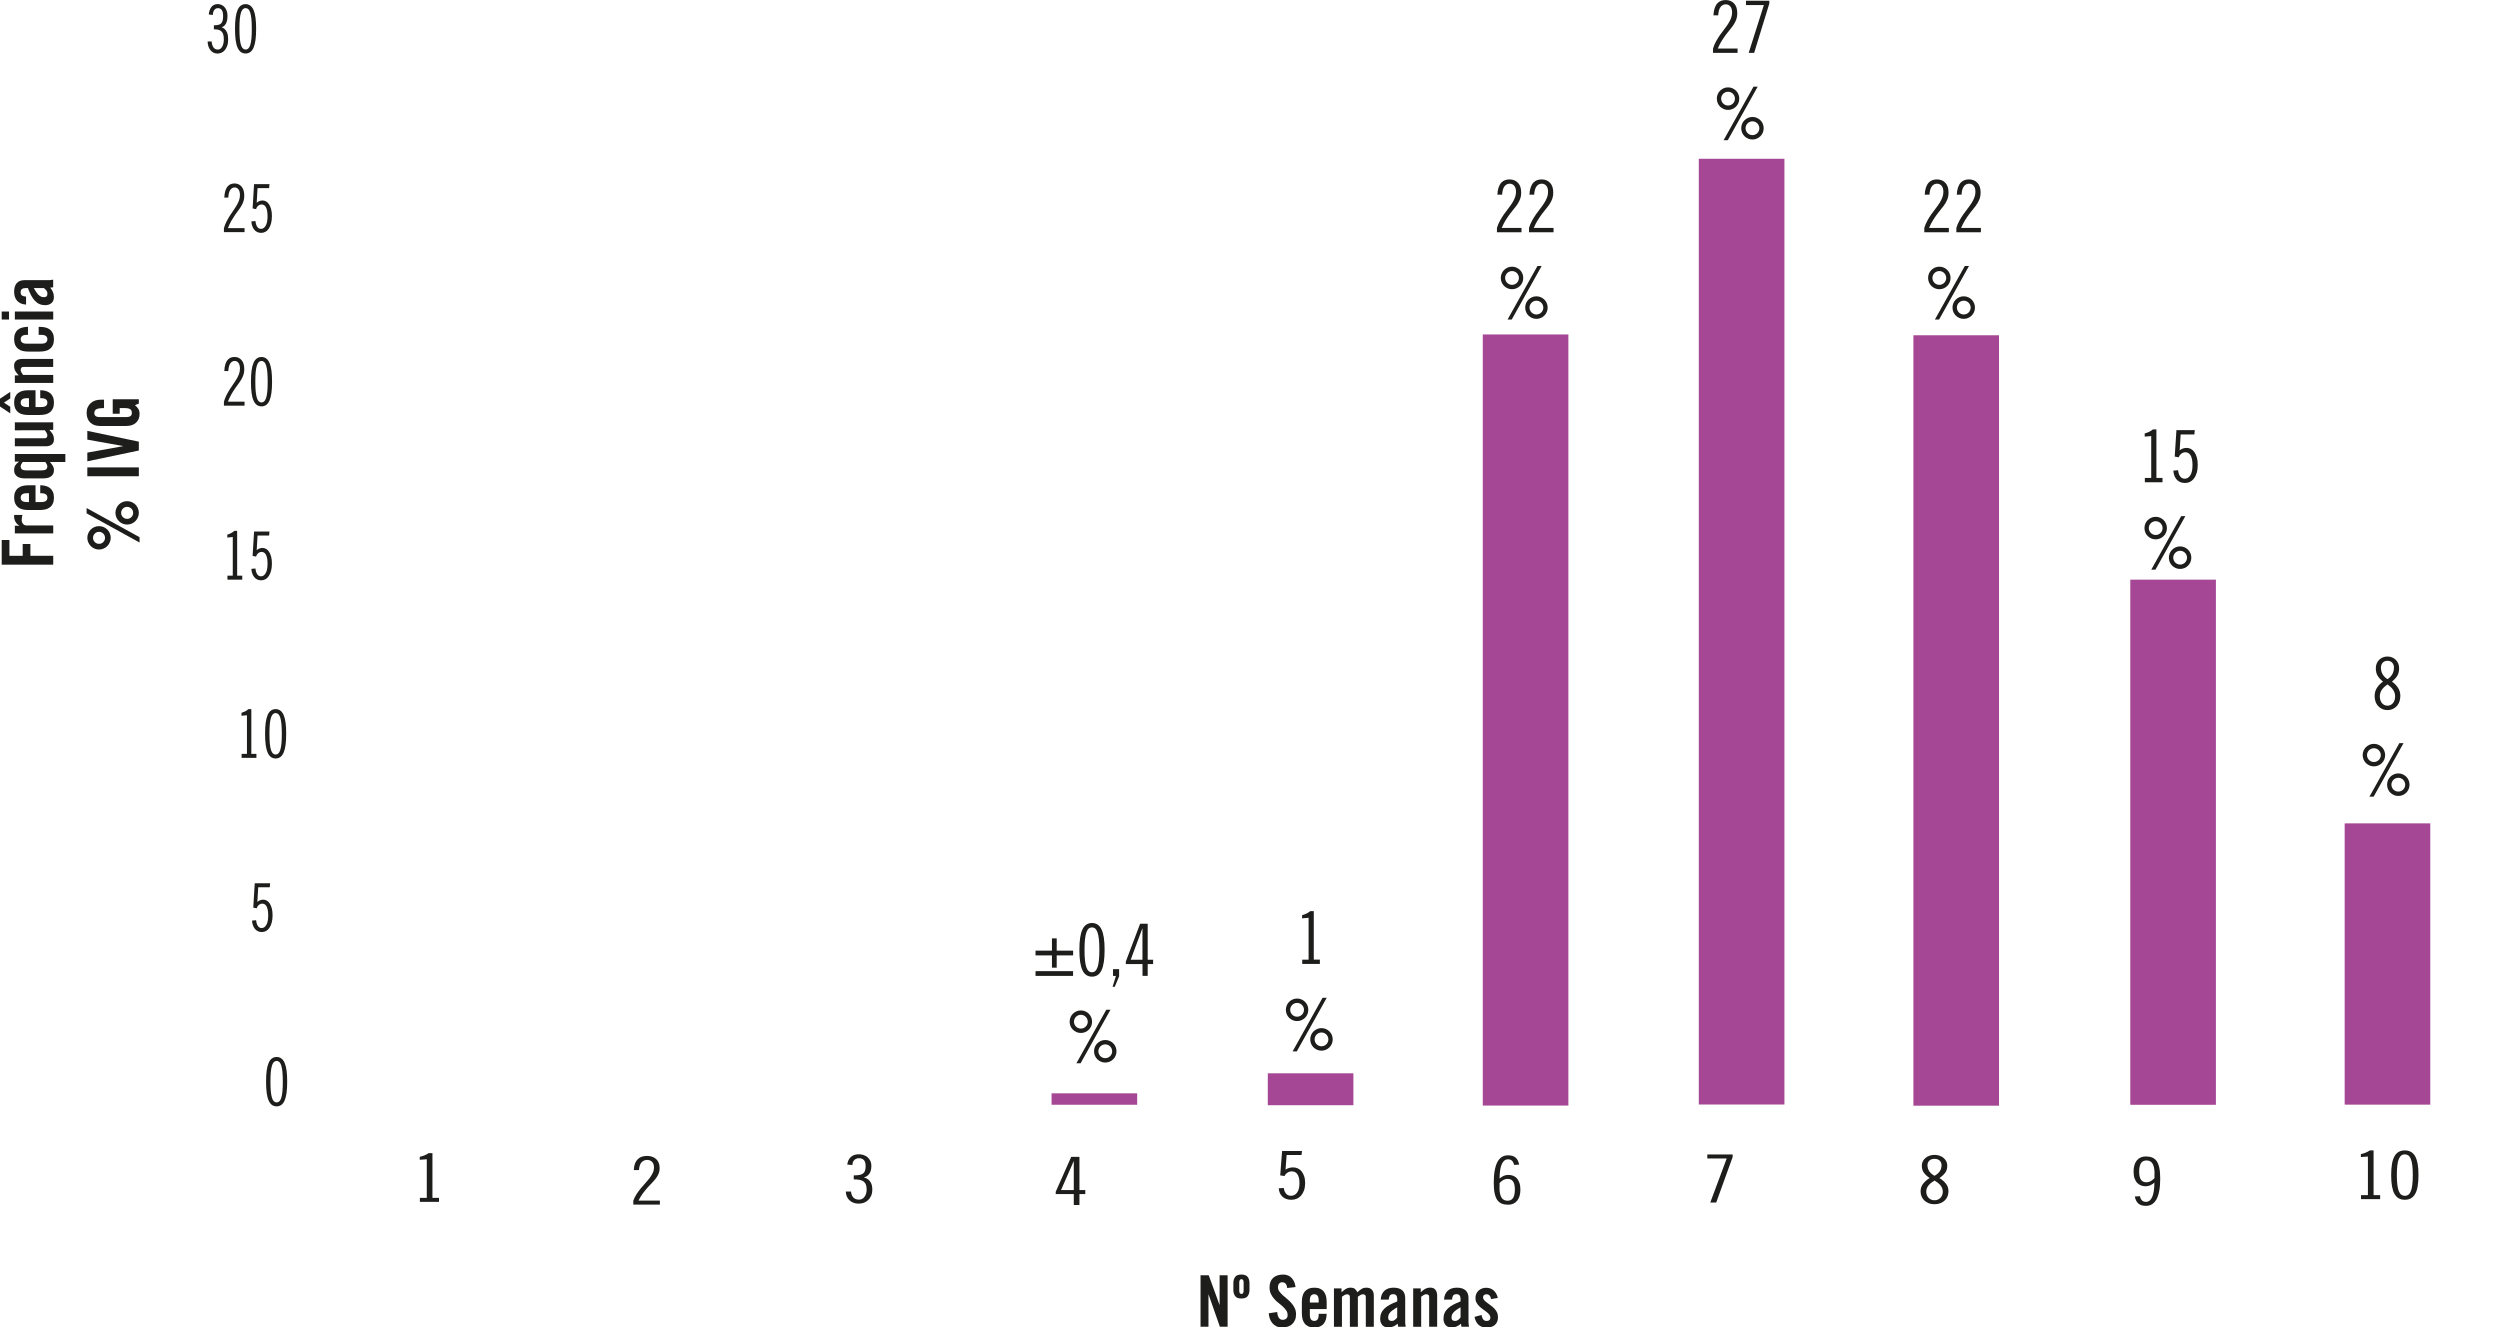 <?xml version="1.0" encoding="UTF-8"?>
<svg id="Camada_2" data-name="Camada 2" xmlns="http://www.w3.org/2000/svg" viewBox="0 0 525.62 279.1">
  <g id="Camada_1-2" data-name="Camada 1">
    <g>
      <rect x="357.17" y="33.38" width="18" height="198.84" style="fill: #a54794;"/>
      <rect x="402.29" y="70.49" width="18" height="161.98" style="fill: #a54794;"/>
      <rect x="447.89" y="121.87" width="18" height="110.41" style="fill: #a54794;"/>
      <rect x="492.96" y="173.11" width="18" height="59.14" style="fill: #a54794;"/>
      <rect x="266.55" y="225.66" width="18" height="6.71" style="fill: #a54794;"/>
      <rect x="221.09" y="229.87" width="18" height="2.4" style="fill: #a54794;"/>
      <rect x="72.28" y="11.11" width="452.53" height="0" style="fill: #d294c1;"/>
      <rect x="72.36" y="48.82" width="452.53" height="0" style="fill: #d294c1;"/>
      <rect x="72.36" y="85.3" width="452.53" height="0" style="fill: #d294c1;"/>
      <rect x="71.82" y="121.78" width="452.53" height="0" style="fill: #d294c1;"/>
      <rect x="71.82" y="159.34" width="452.53" height="0" style="fill: #d294c1;"/>
      <rect x="73.1" y="195.82" width="452.53" height="0" style="fill: #d294c1;"/>
      <rect x="72.36" y="232.3" width="452.53" height="0" style="fill: #d294c1;"/>
      <path d="M88.28,252.69v-.84h1.45v-8.12l-1.48.11v-.62c.34-.08.67-.17.99-.3s.62-.29.89-.48h.79v9.41h1.38v.84h-4.02Z" style="fill: #1d1d1b;"/>
      <path d="M133.15,253.28v-.84c.18-.5.41-.96.69-1.39.29-.43.59-.84.91-1.23s.64-.76.97-1.12.62-.71.89-1.06c.26-.35.48-.7.64-1.06.17-.35.25-.72.25-1.11,0-.53-.14-.93-.41-1.2-.27-.27-.62-.4-1.02-.4-.47,0-.86.17-1.18.5-.31.33-.5.88-.55,1.63h-1.09c.03-.57.13-1.04.29-1.43s.37-.69.62-.92c.25-.23.54-.39.86-.48.32-.09.66-.14,1.02-.14.78,0,1.42.22,1.91.66.49.44.74,1.08.74,1.92,0,.42-.07.8-.21,1.13-.14.34-.32.66-.55.97-.23.31-.5.62-.8.93-.3.31-.62.65-.95,1.01-.33.37-.66.78-1,1.23-.33.45-.65.97-.95,1.55h4.51v.84h-5.6Z" style="fill: #1d1d1b;"/>
      <path d="M178.14,244.84c.03-.3.11-.58.22-.84.12-.26.27-.49.47-.69.2-.2.44-.35.72-.46s.62-.17,1-.17c.33,0,.65.05.97.15.32.1.6.25.85.45.25.21.45.46.6.77s.23.67.23,1.09c0,.72-.15,1.28-.45,1.67-.3.4-.67.63-1.09.71v.03c.33.09.61.23.83.4.22.17.41.37.54.59.14.22.23.47.29.73.05.26.08.53.08.8,0,.52-.08.97-.25,1.34-.17.37-.38.68-.65.93-.27.25-.58.43-.92.55-.35.12-.71.17-1.08.17-.4,0-.75-.06-1.08-.19-.32-.13-.6-.3-.84-.53-.24-.23-.42-.5-.55-.81-.13-.31-.2-.65-.2-1.02h1.09c.06.55.22.97.5,1.27.28.29.68.44,1.21.44.2,0,.39-.04.58-.13.19-.09.35-.22.5-.4.15-.18.27-.4.36-.67.09-.27.14-.57.14-.92,0-.42-.05-.77-.16-1.04-.1-.27-.27-.49-.49-.66s-.5-.28-.84-.34c-.34-.06-.75-.1-1.22-.1v-.84c.44,0,.82-.03,1.14-.08s.58-.15.78-.29c.2-.14.35-.34.44-.59.09-.25.14-.57.14-.97,0-.61-.13-1.04-.38-1.3-.25-.26-.59-.38-1-.38-.25,0-.47.04-.64.13s-.32.19-.44.33c-.12.14-.2.29-.25.46-.05.17-.08.34-.09.52l-1.09-.11Z" style="fill: #1d1d1b;"/>
      <path d="M226.95,243.24v6.97h1.23v.84h-1.23v2.3h-1.19v-2.3h-3.8v-.48l3.26-7.34h1.73ZM223.08,250.21h2.68v-6.05h-.03l-2.65,6.05Z" style="fill: #1d1d1b;"/>
      <path d="M269.91,249.76c.02.19.07.38.13.57.07.19.16.37.27.53s.26.3.45.4c.18.1.4.15.67.15.52,0,.94-.22,1.28-.67.33-.44.5-1.1.5-1.98,0-.48-.04-.87-.13-1.19s-.21-.57-.35-.76c-.15-.19-.32-.33-.52-.41-.2-.08-.41-.12-.63-.12-.34,0-.65.1-.93.29-.28.19-.47.42-.57.69l-.92-.14.4-5.12h4.18l-.1.84h-3.13l-.23,3.08c.21-.15.45-.27.72-.35.27-.08.56-.13.86-.13.34,0,.66.07.97.2.31.14.58.34.81.62s.41.62.55,1.03c.14.41.21.89.21,1.44,0,.58-.08,1.09-.23,1.53-.15.44-.36.8-.62,1.1s-.57.52-.92.67c-.35.15-.72.22-1.12.22-.43,0-.8-.06-1.13-.19-.32-.13-.6-.3-.81-.52-.22-.22-.39-.48-.51-.77s-.19-.6-.21-.93l1.09-.08Z" style="fill: #1d1d1b;"/>
      <path d="M318.32,244.92c-.04-.25-.11-.45-.21-.61-.09-.15-.2-.27-.32-.36s-.25-.14-.39-.17c-.14-.03-.26-.04-.37-.04-.53,0-.95.32-1.26.97-.31.64-.47,1.67-.49,3.08.24-.21.52-.4.83-.55s.64-.22,1-.22c.33,0,.65.05.96.16.31.11.58.28.81.53.24.25.42.57.57.97.14.4.21.88.21,1.45,0,.99-.23,1.76-.68,2.32-.46.56-1.08.84-1.87.84-.52,0-.96-.07-1.34-.22s-.69-.39-.95-.74c-.25-.35-.44-.82-.57-1.42-.13-.6-.19-1.35-.19-2.27,0-1.02.07-1.89.21-2.61.14-.72.33-1.32.59-1.78.26-.46.57-.8.94-1.02.37-.22.79-.33,1.26-.33.38,0,.71.05.98.14.27.09.49.23.67.4.18.17.33.38.44.62.11.24.19.51.25.8l-1.09.06ZM315.26,249.68c0,.51.04.94.12,1.29.08.35.19.63.33.85.14.22.32.38.53.48.21.1.44.15.71.15.23,0,.44-.04.63-.12.19-.08.35-.21.49-.39s.24-.42.31-.72.12-.67.12-1.11-.04-.82-.12-1.11c-.08-.29-.19-.52-.33-.69-.14-.17-.3-.29-.48-.35-.18-.06-.37-.1-.55-.1-.38,0-.72.09-1.01.27-.29.18-.54.38-.73.6v.95Z" style="fill: #1d1d1b;"/>
      <path d="M358.96,242.72h5.33v.53l-3.46,9.58h-1.25l3.46-9.27h-4.08v-.84Z" style="fill: #1d1d1b;"/>
      <path d="M409.66,250.5c0,.36-.07.71-.2,1.04-.13.33-.32.61-.58.85-.25.24-.56.44-.92.58-.36.14-.77.22-1.23.22s-.87-.07-1.23-.22-.67-.34-.92-.58c-.25-.24-.44-.53-.58-.85-.13-.33-.2-.67-.2-1.04,0-.62.17-1.17.53-1.62s.81-.86,1.38-1.2c-.53-.35-.93-.73-1.22-1.12-.29-.39-.43-.89-.43-1.48,0-.34.07-.64.21-.92.14-.27.33-.51.57-.71.24-.2.52-.36.85-.47.32-.11.67-.17,1.04-.17s.72.06,1.05.17c.32.11.61.27.85.47.24.2.43.44.57.71.14.28.21.58.21.92,0,.6-.14,1.09-.43,1.48-.29.39-.69.77-1.22,1.12.57.35,1.03.75,1.38,1.2s.53,1,.53,1.62ZM408.47,250.54c0-.27-.05-.52-.14-.74-.09-.22-.22-.43-.38-.62-.16-.19-.34-.36-.55-.52-.21-.16-.43-.31-.67-.46-.24.15-.47.3-.67.46-.21.16-.39.33-.55.52-.16.19-.29.39-.38.62-.09.22-.14.47-.14.74,0,.21.03.42.1.63.07.21.17.41.31.58s.32.31.54.43.48.17.79.17.57-.06.79-.17.4-.25.54-.43.25-.37.31-.58c.07-.21.1-.42.1-.63ZM408.21,244.96c0-.16-.03-.32-.09-.48-.06-.16-.15-.3-.27-.43-.12-.13-.27-.23-.46-.3-.19-.07-.41-.11-.66-.11s-.47.04-.66.11c-.19.08-.34.17-.46.3-.12.13-.21.27-.27.43-.06.16-.09.32-.09.48,0,.51.13.96.4,1.33s.63.68,1.08.91c.45-.23.81-.54,1.08-.91s.4-.82.4-1.33Z" style="fill: #1d1d1b;"/>
      <path d="M449.93,251.51c.04.25.11.46.21.61.09.15.2.27.32.36s.25.14.38.17c.13.03.26.04.38.04.53,0,.94-.32,1.25-.97.31-.64.47-1.67.49-3.08-.24.21-.52.4-.83.55s-.64.22-1,.22c-.33,0-.65-.05-.95-.16-.31-.11-.58-.29-.82-.53s-.42-.57-.57-.96c-.14-.39-.21-.88-.21-1.46,0-.99.23-1.76.68-2.32.46-.56,1.08-.84,1.87-.84.52,0,.96.07,1.34.22.38.15.69.39.95.74.25.35.44.83.57,1.43.13.6.19,1.36.19,2.26,0,1.02-.07,1.89-.21,2.61-.14.72-.33,1.32-.59,1.78s-.57.8-.94,1.02c-.37.22-.79.33-1.26.33-.38,0-.71-.05-.98-.14-.27-.09-.49-.23-.67-.4-.18-.17-.33-.38-.44-.62-.11-.24-.19-.51-.25-.81l1.09-.06ZM452.99,246.75c0-.51-.04-.95-.12-1.29-.08-.35-.19-.63-.33-.85-.14-.22-.32-.38-.53-.48-.21-.1-.45-.15-.71-.15-.23,0-.44.04-.63.12-.19.08-.35.21-.49.39-.13.18-.24.42-.31.72s-.12.67-.12,1.11.04.82.12,1.11c.08.29.19.53.33.69.14.17.3.28.48.35.18.07.36.1.55.1.38,0,.72-.09,1.01-.27.29-.18.54-.38.73-.6v-.95Z" style="fill: #1d1d1b;"/>
      <g>
        <path d="M496.4,252.12v-.84h1.45v-8.12l-1.48.11v-.62c.34-.08.67-.17.99-.3s.62-.29.89-.48h.79v9.41h1.38v.84h-4.02Z" style="fill: #1d1d1b;"/>
        <path d="M508.48,247.06c0,.91-.06,1.7-.17,2.35s-.29,1.19-.53,1.61c-.24.42-.54.73-.9.93-.36.2-.79.3-1.27.3s-.91-.1-1.27-.3c-.36-.2-.66-.51-.9-.93-.24-.42-.41-.96-.53-1.61s-.17-1.44-.17-2.35.06-1.7.17-2.35.29-1.19.53-1.61c.24-.42.53-.73.9-.93.36-.2.78-.3,1.27-.3s.91.1,1.27.3c.36.2.66.51.9.93.24.42.41.96.53,1.61s.17,1.44.17,2.35ZM507.29,247.06c0-.83-.04-1.52-.11-2.08s-.18-1-.32-1.34-.32-.58-.53-.72c-.21-.14-.45-.22-.72-.22s-.52.07-.72.22c-.21.15-.38.39-.53.72s-.25.78-.32,1.34-.11,1.25-.11,2.08.04,1.52.11,2.08c.07.55.18,1,.32,1.34s.32.58.53.72c.21.14.45.22.72.22s.52-.07.72-.22c.21-.14.38-.38.53-.72s.25-.78.32-1.34c.07-.56.11-1.25.11-2.08Z" style="fill: #1d1d1b;"/>
      </g>
      <path d="M60.38,227.42c0,.92-.04,1.7-.13,2.35-.09.65-.23,1.19-.41,1.61-.18.42-.42.73-.7.93-.28.2-.61.3-.98.3s-.7-.1-.98-.3c-.28-.2-.51-.51-.7-.93s-.32-.96-.41-1.61c-.09-.65-.13-1.44-.13-2.35s.04-1.7.13-2.35.23-1.19.41-1.61.42-.73.7-.93c.28-.2.61-.3.98-.3s.7.1.98.3c.28.2.51.51.7.93.18.42.32.96.41,1.61s.13,1.44.13,2.35ZM59.46,227.42c0-.83-.03-1.52-.08-2.08-.06-.55-.14-1-.25-1.34-.11-.34-.25-.58-.41-.72-.16-.14-.35-.22-.56-.22s-.4.07-.56.22-.3.38-.41.72c-.11.34-.19.78-.25,1.34-.06.56-.08,1.25-.08,2.08s.03,1.52.08,2.08c.06.56.14,1,.25,1.34.11.34.25.58.41.72.16.15.35.22.56.22s.4-.07.56-.22c.16-.14.3-.38.41-.72.11-.34.19-.78.25-1.34s.08-1.25.08-2.08Z" style="fill: #1d1d1b;"/>
      <g>
        <path d="M50.8,159.34v-.84h1.12v-8.12l-1.15.11v-.62c.26-.08.52-.18.77-.3.25-.13.48-.29.69-.48h.61v9.41h1.07v.84h-3.12Z" style="fill: #1d1d1b;"/>
        <path d="M60.17,154.28c0,.92-.04,1.7-.13,2.35s-.23,1.19-.41,1.61c-.18.42-.42.73-.7.93-.28.2-.61.3-.98.3s-.7-.1-.98-.3c-.28-.2-.51-.51-.7-.93-.18-.42-.32-.96-.41-1.61s-.13-1.44-.13-2.35.04-1.7.13-2.35.23-1.19.41-1.61.42-.73.7-.93c.28-.2.61-.3.98-.3s.7.1.98.3c.28.2.51.51.7.93.18.42.32.96.41,1.61s.13,1.44.13,2.35ZM59.25,154.28c0-.83-.03-1.52-.08-2.08-.06-.56-.14-1-.25-1.34-.11-.34-.25-.58-.41-.72-.16-.14-.35-.22-.56-.22s-.4.07-.56.22-.3.38-.41.72c-.11.34-.19.78-.25,1.34-.06.55-.08,1.25-.08,2.08s.03,1.52.08,2.08c.06.56.14,1,.25,1.34.11.34.25.58.41.72s.35.22.56.22.4-.07.56-.22c.16-.14.3-.38.41-.72.11-.34.19-.78.25-1.34.06-.55.08-1.25.08-2.08Z" style="fill: #1d1d1b;"/>
      </g>
      <g>
        <path d="M47.82,121.87v-.84h1.12v-8.12l-1.15.11v-.62c.26-.07.52-.17.77-.3.25-.13.48-.29.69-.48h.61v9.41h1.07v.84h-3.12Z" style="fill: #1d1d1b;"/>
        <path d="M53.7,119.52c.02.19.05.38.1.57.05.19.12.37.21.53.09.16.2.3.34.4.14.1.31.15.52.15.4,0,.73-.22.99-.67.26-.44.39-1.1.39-1.98,0-.48-.03-.87-.1-1.19-.07-.32-.16-.57-.27-.76-.11-.19-.25-.33-.4-.41-.15-.08-.31-.12-.49-.12-.26,0-.5.1-.72.29-.22.19-.36.42-.44.69l-.72-.14.31-5.12h3.24l-.08.84h-2.43l-.18,3.08c.16-.15.35-.27.56-.35.21-.08.43-.13.67-.13.26,0,.51.07.75.2.24.14.45.34.63.62s.32.62.43,1.03c.11.41.16.89.16,1.44,0,.58-.06,1.09-.18,1.53s-.28.8-.48,1.1c-.2.29-.44.52-.72.67s-.56.22-.87.22c-.33,0-.62-.06-.87-.19s-.46-.3-.63-.52c-.17-.22-.3-.48-.4-.77s-.15-.6-.17-.93l.84-.08Z" style="fill: #1d1d1b;"/>
      </g>
      <g>
        <path d="M47.08,85.3v-.84c.14-.49.31-.96.54-1.39.22-.43.46-.84.7-1.23.25-.39.5-.76.75-1.12s.49-.71.69-1.06c.2-.35.37-.7.5-1.06.13-.35.19-.72.19-1.11,0-.53-.11-.93-.32-1.2-.21-.27-.48-.4-.79-.4-.37,0-.67.17-.91.5-.24.33-.39.88-.43,1.63h-.84c.03-.57.1-1.05.22-1.43.12-.38.28-.69.48-.92.2-.23.42-.39.66-.48.25-.09.51-.14.79-.14.6,0,1.1.22,1.48.66.38.44.57,1.08.57,1.92,0,.42-.05.8-.16,1.13s-.25.66-.43.97-.39.62-.62.93c-.23.31-.48.65-.73,1.01-.26.37-.51.78-.77,1.23-.26.45-.5.97-.73,1.55h3.5v.84h-4.34Z" style="fill: #1d1d1b;"/>
        <path d="M57.2,80.25c0,.92-.04,1.7-.13,2.35-.09.65-.23,1.19-.41,1.61-.18.42-.42.73-.7.93-.28.2-.61.3-.98.3s-.7-.1-.98-.3c-.28-.2-.51-.51-.7-.93s-.32-.96-.41-1.61c-.09-.65-.13-1.44-.13-2.35s.04-1.7.13-2.35.23-1.19.41-1.61.42-.73.7-.93c.28-.2.61-.3.98-.3s.7.1.98.3c.28.2.51.51.7.93.18.42.32.96.41,1.61s.13,1.44.13,2.35ZM56.28,80.25c0-.83-.03-1.52-.08-2.08-.06-.55-.14-1-.25-1.34-.11-.34-.25-.58-.41-.72-.16-.14-.35-.22-.56-.22s-.4.07-.56.22-.3.38-.41.72c-.11.34-.19.78-.25,1.34-.06.56-.08,1.25-.08,2.08s.03,1.52.08,2.08c.06.56.14,1,.25,1.34.11.34.25.58.41.72.16.15.35.22.56.22s.4-.07.56-.22c.16-.14.3-.38.41-.72.11-.34.19-.78.25-1.34s.08-1.25.08-2.08Z" style="fill: #1d1d1b;"/>
      </g>
      <g>
        <path d="M47.08,48.82v-.84c.14-.5.31-.96.54-1.39.22-.43.46-.84.7-1.23.25-.39.5-.76.75-1.12s.49-.71.69-1.06c.2-.35.37-.7.5-1.06.13-.35.19-.72.19-1.11,0-.53-.11-.93-.32-1.2-.21-.27-.48-.4-.79-.4-.37,0-.67.17-.91.5s-.39.88-.43,1.63h-.84c.03-.57.1-1.04.22-1.43.12-.38.28-.69.48-.92s.42-.39.66-.48c.25-.09.51-.14.79-.14.6,0,1.1.22,1.48.66.38.44.57,1.08.57,1.92,0,.42-.05.8-.16,1.13s-.25.66-.43.97c-.18.31-.39.62-.62.93-.23.31-.48.65-.73,1.01s-.51.78-.77,1.22c-.26.45-.5.97-.73,1.55h3.5v.84h-4.34Z" style="fill: #1d1d1b;"/>
        <path d="M53.7,46.47c.02.19.05.38.1.57.05.19.12.37.21.53s.2.3.34.4c.14.1.31.15.52.15.4,0,.73-.22.99-.67s.39-1.1.39-1.98c0-.48-.03-.87-.1-1.19-.07-.32-.16-.57-.27-.76-.11-.19-.25-.33-.4-.41s-.31-.12-.49-.12c-.26,0-.5.1-.72.29-.22.19-.36.42-.44.69l-.72-.14.31-5.12h3.24l-.08.84h-2.43l-.18,3.08c.16-.15.35-.27.56-.35.21-.08.43-.13.67-.13.26,0,.51.07.75.2.24.13.45.34.63.62.18.28.32.62.43,1.03.11.41.16.89.16,1.44,0,.58-.06,1.09-.18,1.53-.12.44-.28.81-.48,1.1-.2.29-.44.52-.72.67s-.56.22-.87.22c-.33,0-.62-.06-.87-.19s-.46-.3-.63-.52c-.17-.22-.3-.48-.4-.77s-.15-.6-.17-.93l.84-.08Z" style="fill: #1d1d1b;"/>
      </g>
      <g>
        <path d="M43.9,3.02c.03-.3.08-.58.17-.84s.21-.49.36-.69c.15-.2.34-.35.56-.46.22-.11.48-.17.78-.17.26,0,.51.05.75.15.25.1.47.25.66.46s.35.46.47.77c.12.31.18.67.18,1.09,0,.72-.12,1.28-.35,1.67-.23.4-.52.63-.85.71v.03c.26.09.47.23.64.4s.31.37.42.59.18.47.22.73c.04.26.06.53.06.8,0,.52-.06.97-.19,1.34-.13.37-.3.68-.5.93-.21.25-.45.43-.71.55-.27.12-.55.18-.84.18-.31,0-.58-.06-.84-.19-.25-.13-.47-.3-.65-.53-.18-.23-.33-.5-.43-.81s-.15-.65-.15-1.02h.84c.04.55.17.97.39,1.27.22.29.53.44.94.44.15,0,.3-.04.45-.13.14-.09.27-.22.39-.4.12-.18.21-.4.28-.67.07-.27.11-.57.11-.92,0-.42-.04-.77-.12-1.04s-.21-.5-.38-.66c-.17-.16-.39-.28-.65-.34-.26-.07-.58-.1-.94-.1v-.84c.34,0,.63-.03.88-.08.25-.06.45-.15.61-.29.16-.14.27-.34.34-.59.07-.25.11-.57.11-.97,0-.61-.1-1.04-.29-1.29-.2-.26-.46-.39-.78-.39-.2,0-.36.04-.5.13-.14.08-.25.19-.34.33-.09.14-.15.29-.19.46-.04.17-.06.34-.07.52l-.84-.11Z" style="fill: #1d1d1b;"/>
        <path d="M53.85,6.06c0,.92-.04,1.7-.13,2.35-.09.65-.23,1.19-.41,1.61-.18.42-.42.73-.7.93-.28.2-.61.3-.98.3s-.7-.1-.98-.3c-.28-.2-.51-.51-.7-.93s-.32-.96-.41-1.61c-.09-.65-.13-1.44-.13-2.35s.04-1.7.13-2.35.23-1.19.41-1.61.42-.73.7-.93c.28-.2.61-.3.98-.3s.7.1.98.3c.28.2.51.51.7.93.18.42.32.96.41,1.61s.13,1.44.13,2.35ZM52.94,6.06c0-.83-.03-1.52-.08-2.08-.06-.55-.14-1-.25-1.34-.11-.34-.25-.58-.41-.72-.16-.14-.35-.22-.56-.22s-.4.07-.56.22-.3.38-.41.72c-.11.34-.19.78-.25,1.34-.06.56-.08,1.25-.08,2.08s.03,1.52.08,2.08c.06.56.14,1,.25,1.34.11.34.25.58.41.72.16.15.35.22.56.22s.4-.07.56-.22c.16-.14.3-.38.41-.72.11-.34.19-.78.25-1.34s.08-1.25.08-2.08Z" style="fill: #1d1d1b;"/>
      </g>
      <path d="M53.84,193.47c.02.19.05.38.1.57.05.19.12.37.21.53s.2.3.34.4c.14.1.31.15.52.15.4,0,.73-.22.99-.67s.39-1.1.39-1.98c0-.48-.03-.87-.1-1.19-.07-.32-.16-.57-.27-.76-.11-.19-.25-.33-.4-.41s-.31-.12-.49-.12c-.26,0-.5.1-.72.29-.22.19-.36.42-.44.69l-.72-.14.31-5.12h3.24l-.08.84h-2.43l-.18,3.08c.16-.15.35-.27.56-.35.21-.08.43-.13.67-.13.26,0,.51.07.75.2.24.13.45.34.63.62.18.28.32.62.43,1.03.11.41.16.89.16,1.44,0,.58-.06,1.09-.18,1.53-.12.44-.28.81-.48,1.1-.2.29-.44.52-.72.67s-.56.22-.87.22c-.33,0-.62-.06-.87-.19s-.46-.3-.63-.52c-.17-.22-.3-.48-.4-.77s-.15-.6-.17-.93l.84-.08Z" style="fill: #1d1d1b;"/>
      <g>
        <path d="M221.17,197.29h1v2.58h3.45v1h-3.45v2.58h-1v-2.58h-3.45v-1h3.45v-2.58ZM217.72,204.18h7.89v1h-7.89v-1Z" style="fill: #1d1d1b;"/>
        <path d="M232.24,199.7c0,.99-.05,1.84-.16,2.55-.11.71-.27,1.29-.49,1.75-.22.46-.49.79-.83,1.01-.33.22-.72.33-1.17.33s-.83-.11-1.17-.33-.61-.55-.83-1.01c-.22-.46-.38-1.04-.49-1.75-.11-.71-.16-1.56-.16-2.55s.05-1.84.16-2.55c.11-.71.27-1.29.49-1.75.22-.46.49-.79.83-1.01s.72-.33,1.17-.33.83.11,1.17.33c.33.22.61.55.83,1.01.22.46.38,1.04.49,1.75.11.71.16,1.56.16,2.55ZM231.14,199.7c0-.9-.03-1.65-.1-2.25s-.16-1.09-.3-1.45-.29-.62-.49-.78c-.19-.16-.42-.24-.67-.24s-.48.08-.67.24c-.19.16-.35.42-.49.78-.13.36-.23.85-.3,1.45-.07.6-.1,1.35-.1,2.25s.03,1.65.1,2.25c.07.6.16,1.09.3,1.45.13.36.29.62.49.78.19.16.42.24.67.24s.48-.08.67-.24c.19-.16.35-.42.49-.78s.23-.85.3-1.45c.07-.6.1-1.35.1-2.25Z" style="fill: #1d1d1b;"/>
        <path d="M235.29,203.76v1.52l-.91,2.19h-.46l.7-2.28h-.61v-1.43h1.28Z" style="fill: #1d1d1b;"/>
        <path d="M241.3,194.22v7.56h1.14v.91h-1.14v2.49h-1.09v-2.49h-3.51v-.52l3.01-7.96h1.59ZM237.73,201.78h2.47v-6.56h-.03l-2.44,6.56Z" style="fill: #1d1d1b;"/>
        <path d="M224.89,214.81c0-.32.06-.63.18-.92.12-.29.29-.54.5-.75s.46-.38.75-.51c.29-.13.6-.19.93-.19s.65.06.93.19c.29.13.54.3.75.51.21.21.38.46.5.75.12.29.18.59.18.92s-.06.63-.18.92c-.12.29-.29.54-.5.75-.21.21-.46.38-.75.51-.29.13-.6.19-.93.19s-.64-.06-.93-.19c-.29-.13-.54-.3-.75-.51s-.38-.46-.5-.75c-.12-.29-.18-.59-.18-.92ZM225.8,214.81c0,.19.04.38.11.55.08.18.18.33.3.46.13.13.28.24.46.32.18.08.37.12.58.12s.41-.04.58-.12.33-.19.46-.32c.13-.13.23-.29.3-.46.08-.18.11-.36.11-.55s-.04-.38-.11-.55c-.08-.18-.18-.33-.3-.46-.13-.13-.28-.24-.46-.32-.18-.08-.37-.12-.58-.12s-.41.04-.58.12c-.18.08-.33.19-.46.32-.13.13-.23.29-.3.46-.08.18-.11.36-.11.55ZM233.48,212.29l-6.29,11.26h-.88l6.29-11.26h.88ZM230.02,221.03c0-.32.06-.63.18-.92.12-.29.29-.54.5-.75.21-.21.46-.38.75-.51.29-.13.6-.19.93-.19s.65.06.93.19c.29.13.54.3.75.51.21.21.38.46.5.75.12.29.18.59.18.92s-.06.63-.18.92c-.12.29-.29.54-.5.75s-.46.38-.75.51c-.29.13-.6.19-.93.19s-.64-.06-.93-.19c-.29-.13-.54-.3-.75-.51-.21-.21-.38-.46-.5-.75-.12-.29-.18-.59-.18-.92ZM230.93,221.03c0,.19.04.38.11.55.08.18.18.33.3.46.13.13.28.24.46.32.18.08.37.12.58.12s.41-.04.58-.12c.18-.08.33-.19.46-.32.13-.13.23-.29.3-.46.08-.18.11-.36.11-.55s-.04-.38-.11-.55c-.08-.18-.18-.33-.3-.46-.13-.13-.28-.24-.46-.32-.18-.08-.37-.12-.58-.12s-.41.04-.58.12c-.18.08-.33.19-.46.32-.13.13-.23.29-.3.46-.08.18-.11.36-.11.55Z" style="fill: #1d1d1b;"/>
      </g>
      <g>
        <path d="M273.79,202.68v-.91h1.34v-8.81l-1.37.12v-.67c.31-.08.62-.19.91-.33.29-.14.57-.31.82-.52h.73v10.2h1.28v.91h-3.7Z" style="fill: #1d1d1b;"/>
        <path d="M270.35,212.31c0-.32.06-.63.18-.92.12-.29.29-.54.5-.75s.46-.38.75-.51c.29-.13.6-.19.93-.19s.65.06.93.19c.29.13.54.3.75.51.21.21.38.46.5.75.12.29.18.59.18.92s-.06.63-.18.92c-.12.29-.29.54-.5.75-.21.21-.46.38-.75.51-.29.13-.6.19-.93.19s-.64-.06-.93-.19c-.29-.13-.54-.3-.75-.51s-.38-.46-.5-.75c-.12-.29-.18-.59-.18-.92ZM271.26,212.31c0,.19.04.38.11.55.08.18.18.33.3.46.13.13.28.24.46.32.18.08.37.12.58.12s.41-.04.58-.12.33-.19.46-.32c.13-.13.23-.29.3-.46.08-.18.11-.36.11-.55s-.04-.38-.11-.55c-.08-.18-.18-.33-.3-.46-.13-.13-.28-.24-.46-.32-.18-.08-.37-.12-.58-.12s-.41.04-.58.12c-.18.08-.33.19-.46.32-.13.13-.23.29-.3.46-.08.18-.11.36-.11.55ZM278.94,209.79l-6.29,11.26h-.88l6.29-11.26h.88ZM275.48,218.53c0-.32.06-.63.18-.92.12-.29.29-.54.5-.75.21-.21.46-.38.75-.51.29-.13.6-.19.93-.19s.65.06.93.19c.29.13.54.3.75.51.21.21.38.46.5.75.12.29.18.59.18.92s-.06.63-.18.92c-.12.29-.29.54-.5.75s-.46.38-.75.51c-.29.13-.6.19-.93.19s-.64-.06-.93-.19c-.29-.13-.54-.3-.75-.51-.21-.21-.38-.46-.5-.75-.12-.29-.18-.59-.18-.92ZM276.39,218.53c0,.19.04.38.11.55.08.18.18.33.3.46.13.13.28.24.46.32.18.08.37.12.58.12s.41-.04.58-.12c.18-.08.33-.19.46-.32.13-.13.23-.29.3-.46.08-.18.11-.36.11-.55s-.04-.38-.11-.55c-.08-.18-.18-.33-.3-.46-.13-.13-.28-.24-.46-.32-.18-.08-.37-.12-.58-.12s-.41.04-.58.12c-.18.08-.33.19-.46.32-.13.13-.23.29-.3.46-.08.18-.11.36-.11.55Z" style="fill: #1d1d1b;"/>
      </g>
      <g>
        <path d="M314.73,48.82v-.91c.16-.54.38-1.04.64-1.51.26-.47.54-.92.83-1.34.29-.42.59-.82.9-1.21.3-.39.58-.77.82-1.15s.44-.76.59-1.15c.15-.38.23-.78.23-1.2,0-.58-.13-1.01-.38-1.3-.25-.29-.57-.43-.94-.43-.44,0-.8.18-1.09.54-.29.36-.46.95-.51,1.77h-1c.03-.62.12-1.13.27-1.55.15-.42.34-.75.57-.99.23-.25.5-.42.79-.52.29-.1.61-.15.94-.15.72,0,1.31.24,1.76.71.46.48.68,1.17.68,2.08,0,.46-.06.87-.19,1.23-.13.36-.3.72-.51,1.05-.21.34-.46.68-.74,1.01s-.57.7-.87,1.1c-.3.4-.61.84-.92,1.33-.31.49-.6,1.05-.87,1.69h4.16v.91h-5.16Z" style="fill: #1d1d1b;"/>
        <path d="M321.47,48.82v-.91c.16-.54.38-1.04.64-1.51.26-.47.54-.92.83-1.34.29-.42.59-.82.9-1.21.3-.39.58-.77.82-1.15s.44-.76.59-1.15c.15-.38.23-.78.23-1.2,0-.58-.13-1.01-.38-1.3-.25-.29-.57-.43-.94-.43-.44,0-.8.18-1.09.54-.29.36-.46.95-.51,1.77h-1c.03-.62.12-1.13.27-1.55.15-.42.34-.75.57-.99.23-.25.5-.42.79-.52.29-.1.61-.15.94-.15.72,0,1.31.24,1.76.71.46.48.68,1.17.68,2.08,0,.46-.06.87-.19,1.23-.13.36-.3.72-.51,1.05-.21.34-.46.68-.74,1.01s-.57.7-.87,1.1c-.3.4-.61.84-.92,1.33-.31.49-.6,1.05-.87,1.69h4.16v.91h-5.16Z" style="fill: #1d1d1b;"/>
        <path d="M315.54,58.44c0-.32.06-.63.18-.92.12-.29.29-.54.5-.75s.46-.38.75-.51c.29-.13.6-.19.93-.19s.65.06.93.19c.29.13.54.3.75.51.21.21.38.46.5.75.12.29.18.59.18.92s-.06.63-.18.92c-.12.29-.29.54-.5.75-.21.21-.46.38-.75.51-.29.13-.6.19-.93.19s-.64-.06-.93-.19c-.29-.13-.54-.3-.75-.51s-.38-.46-.5-.75c-.12-.29-.18-.59-.18-.92ZM316.45,58.44c0,.19.04.38.11.55.08.18.18.33.3.46.13.13.28.24.46.32.18.08.37.12.58.12s.41-.04.58-.12.33-.19.46-.32c.13-.13.23-.29.3-.46.08-.18.11-.36.11-.55s-.04-.38-.11-.55c-.08-.18-.18-.33-.3-.46-.13-.13-.28-.24-.46-.32-.18-.08-.37-.12-.58-.12s-.41.04-.58.12c-.18.08-.33.19-.46.32-.13.13-.23.29-.3.46-.08.18-.11.36-.11.55ZM324.13,55.92l-6.29,11.26h-.88l6.29-11.26h.88ZM320.67,64.67c0-.32.06-.63.18-.92.12-.29.29-.54.5-.75.21-.21.46-.38.75-.51.29-.13.6-.19.93-.19s.65.06.93.19c.29.13.54.3.75.51.21.21.38.46.5.75.12.29.18.59.18.92s-.06.63-.18.92c-.12.29-.29.54-.5.75s-.46.38-.75.51c-.29.13-.6.19-.93.19s-.64-.06-.93-.19c-.29-.13-.54-.3-.75-.51-.21-.21-.38-.46-.5-.75-.12-.29-.18-.59-.18-.92ZM321.58,64.67c0,.19.04.38.11.55.08.18.18.33.3.46.13.13.28.24.46.32.18.08.37.12.58.12s.41-.04.58-.12c.18-.08.33-.19.46-.32.13-.13.23-.29.3-.46.08-.18.11-.36.11-.55s-.04-.38-.11-.55c-.08-.18-.18-.33-.3-.46-.13-.13-.28-.24-.46-.32-.18-.08-.37-.12-.58-.12s-.41.04-.58.12c-.18.08-.33.19-.46.32-.13.13-.23.29-.3.46-.08.18-.11.36-.11.55Z" style="fill: #1d1d1b;"/>
      </g>
      <g>
        <path d="M360.16,11.11v-.91c.16-.54.38-1.04.64-1.51.26-.47.54-.92.83-1.34.29-.42.59-.82.9-1.21.3-.39.58-.77.82-1.15s.44-.76.59-1.15c.15-.38.23-.78.23-1.2,0-.58-.13-1.01-.38-1.3-.25-.29-.57-.43-.94-.43-.44,0-.8.18-1.09.54-.29.36-.46.95-.51,1.77h-1c.03-.62.12-1.13.27-1.55.15-.42.34-.75.57-.99.23-.25.5-.42.79-.52.29-.1.61-.15.94-.15.72,0,1.31.24,1.76.71.46.48.68,1.17.68,2.08,0,.46-.06.87-.19,1.23-.13.36-.3.72-.51,1.05-.21.34-.46.68-.74,1.01s-.57.7-.87,1.1c-.3.4-.61.84-.92,1.33-.31.49-.6,1.05-.87,1.69h4.16v.91h-5.16Z" style="fill: #1d1d1b;"/>
        <path d="M367.08.15h4.92v.58l-3.19,10.38h-1.15l3.19-10.05h-3.76V.15Z" style="fill: #1d1d1b;"/>
        <path d="M360.96,20.74c0-.32.06-.63.18-.92.12-.29.29-.54.5-.75s.46-.38.75-.51c.29-.13.6-.19.93-.19s.65.06.93.19c.29.13.54.3.75.51.21.21.38.46.5.75.12.29.18.59.18.92s-.06.63-.18.92c-.12.29-.29.54-.5.75-.21.21-.46.38-.75.51-.29.13-.6.19-.93.19s-.64-.06-.93-.19c-.29-.13-.54-.3-.75-.51s-.38-.46-.5-.75c-.12-.29-.18-.59-.18-.92ZM361.87,20.74c0,.19.04.38.11.55.08.18.18.33.3.46.13.13.28.24.46.32.18.08.37.12.58.12s.41-.04.58-.12.33-.19.46-.32c.13-.13.23-.29.3-.46.08-.18.11-.36.11-.55s-.04-.38-.11-.55c-.08-.18-.18-.33-.3-.46-.13-.13-.28-.24-.46-.32-.18-.08-.37-.12-.58-.12s-.41.04-.58.12c-.18.08-.33.19-.46.32-.13.13-.23.29-.3.46-.08.18-.11.36-.11.55ZM369.55,18.22l-6.29,11.26h-.88l6.29-11.26h.88ZM366.09,26.96c0-.32.06-.63.18-.92.12-.29.29-.54.5-.75.21-.21.46-.38.75-.51.29-.13.6-.19.93-.19s.65.06.93.19c.29.13.54.3.75.51.21.21.38.46.5.75.12.29.18.59.18.92s-.06.63-.18.92c-.12.29-.29.54-.5.75s-.46.38-.75.51c-.29.13-.6.19-.93.19s-.64-.06-.93-.19c-.29-.13-.54-.3-.75-.51-.21-.21-.38-.46-.5-.75-.12-.29-.18-.59-.18-.92ZM367,26.96c0,.19.04.38.11.55.08.18.18.33.3.46.13.13.28.24.46.32.18.08.37.12.58.12s.41-.04.58-.12c.18-.08.33-.19.46-.32.13-.13.23-.29.3-.46.08-.18.11-.36.11-.55s-.04-.38-.11-.55c-.08-.18-.18-.33-.3-.46-.13-.13-.28-.24-.46-.32-.18-.08-.37-.12-.58-.12s-.41.04-.58.12c-.18.08-.33.19-.46.32-.13.13-.23.29-.3.46-.08.18-.11.36-.11.55Z" style="fill: #1d1d1b;"/>
      </g>
      <g>
        <path d="M504.66,146.37c0,.4-.06.77-.18,1.12-.12.35-.3.66-.53.93-.23.26-.52.47-.85.63-.33.16-.71.24-1.14.24s-.8-.08-1.14-.24c-.33-.16-.62-.37-.85-.63-.23-.26-.41-.57-.53-.93-.12-.35-.18-.73-.18-1.12,0-.68.16-1.26.49-1.76.32-.5.75-.93,1.27-1.31-.49-.38-.86-.79-1.12-1.21-.26-.42-.39-.96-.39-1.61,0-.36.06-.7.19-.99s.3-.56.52-.77c.22-.22.48-.39.78-.51.3-.12.62-.18.96-.18s.67.06.96.18c.3.12.56.29.78.51s.4.48.52.77c.13.3.19.63.19.99,0,.65-.13,1.18-.39,1.61-.26.43-.64.83-1.12,1.21.53.38.95.81,1.28,1.31s.49,1.08.49,1.76ZM503.57,146.42c0-.29-.04-.56-.13-.8s-.2-.46-.35-.67c-.15-.2-.32-.39-.51-.56s-.4-.34-.62-.5c-.22.16-.43.33-.62.5s-.36.36-.51.56c-.15.2-.26.42-.35.67-.09.24-.13.51-.13.8,0,.22.03.45.09.68.06.23.16.44.29.63s.3.34.5.46.45.18.73.18.53-.06.73-.18c.2-.12.37-.28.5-.46.13-.19.23-.4.29-.63.06-.23.09-.46.09-.68ZM503.33,140.36c0-.17-.03-.34-.08-.52-.06-.17-.14-.33-.25-.46-.11-.14-.25-.25-.43-.33s-.37-.12-.61-.12-.43.04-.61.12c-.17.08-.31.19-.43.33s-.19.29-.25.46c-.06.17-.08.34-.08.52,0,.56.12,1.04.37,1.44s.58.73.99.99c.42-.25.75-.58,1-.99s.37-.89.37-1.44Z" style="fill: #1d1d1b;"/>
        <path d="M496.75,158.76c0-.32.06-.63.18-.92.12-.29.29-.54.5-.75s.46-.38.75-.51c.29-.13.6-.19.93-.19s.65.06.93.19c.29.13.54.3.75.51.21.21.38.46.5.75.12.29.18.59.18.92s-.06.63-.18.92c-.12.29-.29.54-.5.75-.21.21-.46.38-.75.51-.29.13-.6.19-.93.19s-.64-.06-.93-.19c-.29-.13-.54-.3-.75-.51s-.38-.46-.5-.75c-.12-.29-.18-.59-.18-.92ZM497.66,158.76c0,.19.04.38.11.55.08.18.18.33.3.46.13.13.28.24.46.32.18.08.37.12.58.12s.41-.04.58-.12.33-.19.46-.32c.13-.13.23-.29.3-.46.08-.18.11-.36.11-.55s-.04-.38-.11-.55c-.08-.18-.18-.33-.3-.46-.13-.13-.28-.24-.46-.32-.18-.08-.37-.12-.58-.12s-.41.04-.58.12c-.18.08-.33.19-.46.32-.13.13-.23.29-.3.46-.08.18-.11.36-.11.55ZM505.34,156.24l-6.29,11.26h-.88l6.29-11.26h.88ZM501.88,164.98c0-.32.06-.63.18-.92.12-.29.29-.54.5-.75.21-.21.46-.38.75-.51.29-.13.6-.19.93-.19s.65.06.93.19c.29.13.54.3.75.51.21.21.38.46.5.75.12.29.18.59.18.92s-.06.63-.18.92c-.12.29-.29.54-.5.75s-.46.38-.75.51c-.29.13-.6.19-.93.19s-.64-.06-.93-.19c-.29-.13-.54-.3-.75-.51-.21-.21-.38-.46-.5-.75-.12-.29-.18-.59-.18-.92ZM502.79,164.98c0,.19.04.38.11.55.08.18.18.33.3.46.13.13.28.24.46.32.18.08.37.12.58.12s.41-.04.58-.12c.18-.08.33-.19.46-.32.13-.13.23-.29.3-.46.08-.18.11-.36.11-.55s-.04-.38-.11-.55c-.08-.18-.18-.33-.3-.46-.13-.13-.28-.24-.46-.32-.18-.08-.37-.12-.58-.12s-.41.04-.58.12c-.18.08-.33.19-.46.32-.13.13-.23.29-.3.46-.08.18-.11.36-.11.55Z" style="fill: #1d1d1b;"/>
      </g>
      <g>
        <path d="M404.58,48.82v-.91c.16-.54.38-1.04.64-1.51.26-.47.54-.92.83-1.34.29-.42.59-.82.9-1.21.3-.39.58-.77.82-1.15s.44-.76.59-1.15c.15-.38.23-.78.23-1.2,0-.58-.13-1.01-.38-1.3-.25-.29-.57-.43-.94-.43-.44,0-.8.18-1.09.54-.29.36-.46.95-.51,1.77h-1c.03-.62.12-1.13.27-1.55.15-.42.34-.75.57-.99.23-.25.5-.42.79-.52.29-.1.61-.15.94-.15.72,0,1.31.24,1.76.71.46.48.68,1.17.68,2.08,0,.46-.06.87-.19,1.23-.13.36-.3.72-.51,1.05-.21.34-.46.68-.74,1.01s-.57.7-.87,1.1c-.3.4-.61.84-.92,1.33-.31.49-.6,1.05-.87,1.69h4.16v.91h-5.16Z" style="fill: #1d1d1b;"/>
        <path d="M411.32,48.82v-.91c.16-.54.38-1.04.64-1.51.26-.47.54-.92.83-1.34.29-.42.59-.82.9-1.21.3-.39.58-.77.82-1.15s.44-.76.59-1.15c.15-.38.23-.78.23-1.2,0-.58-.13-1.01-.38-1.3-.25-.29-.57-.43-.94-.43-.44,0-.8.18-1.09.54-.29.36-.46.95-.51,1.77h-1c.03-.62.12-1.13.27-1.55.15-.42.34-.75.57-.99.23-.25.5-.42.79-.52.29-.1.61-.15.94-.15.72,0,1.31.24,1.76.71.46.48.68,1.17.68,2.08,0,.46-.06.87-.19,1.23-.13.36-.3.72-.51,1.05-.21.34-.46.68-.74,1.01s-.57.7-.87,1.1c-.3.4-.61.84-.92,1.33-.31.49-.6,1.05-.87,1.69h4.16v.91h-5.16Z" style="fill: #1d1d1b;"/>
        <path d="M405.38,58.44c0-.32.06-.63.18-.92.12-.29.29-.54.5-.75s.46-.38.75-.51c.29-.13.6-.19.93-.19s.65.06.93.19c.29.13.54.3.75.51.21.21.38.46.5.75.12.29.18.59.18.92s-.06.63-.18.92c-.12.29-.29.54-.5.75-.21.21-.46.38-.75.51-.29.13-.6.19-.93.19s-.64-.06-.93-.19c-.29-.13-.54-.3-.75-.51s-.38-.46-.5-.75c-.12-.29-.18-.59-.18-.92ZM406.29,58.44c0,.19.04.38.11.55.08.18.18.33.3.46.13.13.28.24.46.32.18.08.37.12.58.12s.41-.04.58-.12.33-.19.46-.32c.13-.13.23-.29.3-.46.08-.18.11-.36.11-.55s-.04-.38-.11-.55c-.08-.18-.18-.33-.3-.46-.13-.13-.28-.24-.46-.32-.18-.08-.37-.12-.58-.12s-.41.04-.58.12c-.18.08-.33.19-.46.32-.13.13-.23.29-.3.46-.08.18-.11.36-.11.55ZM413.98,55.92l-6.29,11.26h-.88l6.29-11.26h.88ZM410.51,64.67c0-.32.06-.63.18-.92.12-.29.29-.54.5-.75.21-.21.46-.38.75-.51.29-.13.6-.19.93-.19s.65.06.93.19c.29.13.54.3.75.51.21.21.38.46.5.75.12.29.18.59.18.92s-.06.63-.18.92c-.12.29-.29.54-.5.75s-.46.38-.75.51c-.29.13-.6.19-.93.19s-.64-.06-.93-.19c-.29-.13-.54-.3-.75-.51-.21-.21-.38-.46-.5-.75-.12-.29-.18-.59-.18-.92ZM411.43,64.67c0,.19.04.38.11.55.08.18.18.33.3.46.13.13.28.24.46.32.18.08.37.12.58.12s.41-.04.58-.12c.18-.08.33-.19.46-.32.13-.13.23-.29.3-.46.08-.18.11-.36.11-.55s-.04-.38-.11-.55c-.08-.18-.18-.33-.3-.46-.13-.13-.28-.24-.46-.32-.18-.08-.37-.12-.58-.12s-.41.04-.58.12c-.18.08-.33.19-.46.32-.13.13-.23.29-.3.46-.08.18-.11.36-.11.55Z" style="fill: #1d1d1b;"/>
      </g>
      <g>
        <path d="M450.95,101.4v-.91h1.34v-8.81l-1.37.12v-.67c.31-.08.62-.19.91-.33.29-.14.57-.31.82-.52h.73v10.2h1.28v.91h-3.7Z" style="fill: #1d1d1b;"/>
        <path d="M457.93,98.85c.02.2.06.41.12.62.06.21.14.4.25.58.11.18.24.32.41.43s.37.17.62.17c.48,0,.87-.24,1.18-.72.31-.48.46-1.2.46-2.15,0-.52-.04-.95-.12-1.29s-.19-.62-.33-.83c-.14-.21-.3-.35-.48-.44-.18-.09-.38-.13-.58-.13-.31,0-.6.1-.86.31-.26.21-.43.46-.52.75l-.85-.15.36-5.56h3.86l-.09.91h-2.88l-.21,3.34c.19-.16.41-.29.66-.38.25-.09.51-.14.8-.14.31,0,.61.07.9.22.28.15.53.37.74.67.21.3.38.67.51,1.12s.19.97.19,1.56c0,.63-.07,1.18-.21,1.66s-.33.87-.58,1.19c-.24.32-.53.56-.85.72-.32.16-.67.24-1.03.24-.39,0-.74-.07-1.04-.2s-.55-.32-.75-.56c-.2-.24-.36-.52-.47-.83-.11-.32-.18-.66-.2-1.01l1-.09Z" style="fill: #1d1d1b;"/>
        <path d="M450.87,111.03c0-.32.06-.63.18-.92.12-.29.29-.54.5-.75s.46-.38.75-.51c.29-.13.6-.19.93-.19s.65.06.93.19c.29.13.54.3.75.51.21.21.38.46.5.75.12.29.18.59.18.92s-.06.63-.18.92c-.12.29-.29.54-.5.75-.21.21-.46.38-.75.51-.29.13-.6.19-.93.19s-.64-.06-.93-.19c-.29-.13-.54-.3-.75-.51s-.38-.46-.5-.75c-.12-.29-.18-.59-.18-.92ZM451.78,111.03c0,.19.04.38.11.55.08.18.18.33.3.46.13.13.28.24.46.32.18.08.37.12.58.12s.41-.04.58-.12.33-.19.46-.32c.13-.13.23-.29.3-.46.08-.18.11-.36.11-.55s-.04-.38-.11-.55c-.08-.18-.18-.33-.3-.46-.13-.13-.28-.24-.46-.32-.18-.08-.37-.12-.58-.12s-.41.04-.58.12c-.18.08-.33.19-.46.32-.13.13-.23.29-.3.46-.08.18-.11.36-.11.55ZM459.47,108.51l-6.29,11.26h-.88l6.29-11.26h.88ZM456,117.25c0-.32.06-.63.18-.92.12-.29.29-.54.5-.75.21-.21.46-.38.75-.51.29-.13.6-.19.93-.19s.65.06.93.19c.29.13.54.3.75.51.21.21.38.46.5.75.12.29.18.59.18.92s-.06.63-.18.92c-.12.29-.29.54-.5.75s-.46.38-.75.51c-.29.13-.6.19-.93.19s-.64-.06-.93-.19c-.29-.13-.54-.3-.75-.51-.21-.21-.38-.46-.5-.75-.12-.29-.18-.59-.18-.92ZM456.92,117.25c0,.19.04.38.11.55.08.18.18.33.3.46.13.13.28.24.46.32.18.08.37.12.58.12s.41-.04.58-.12c.18-.08.33-.19.46-.32.13-.13.23-.29.3-.46.08-.18.11-.36.11-.55s-.04-.38-.11-.55c-.08-.18-.18-.33-.3-.46-.13-.13-.28-.24-.46-.32-.18-.08-.37-.12-.58-.12s-.41.04-.58.12c-.18.08-.33.19-.46.32-.13.13-.23.29-.3.46-.08.18-.11.36-.11.55Z" style="fill: #1d1d1b;"/>
      </g>
      <g>
        <path d="M252.41,278.95v-10.83h1.72l2.26,6.2h.03v-6.2h1.68v10.83h-1.62l-2.37-6.76h-.03v6.76h-1.68Z" style="fill: #1d1d1b;"/>
        <path d="M259.31,269.77c0-.53.13-.96.38-1.3s.69-.5,1.31-.5,1.07.17,1.32.5c.25.33.38.77.38,1.31v1.42c0,.54-.13.98-.38,1.31-.25.33-.69.5-1.32.5s-1.06-.17-1.31-.51-.38-.77-.38-1.3v-1.42ZM261.47,269.67c0-.49-.16-.73-.46-.73s-.46.25-.46.73v1.65c0,.49.15.73.46.73s.46-.24.46-.73v-1.65Z" style="fill: #1d1d1b;"/>
        <path d="M270.62,270.79c-.02-.23-.06-.42-.13-.58-.06-.16-.14-.28-.24-.37-.1-.09-.2-.15-.31-.19-.11-.04-.22-.06-.32-.06-.3,0-.53.09-.69.28-.16.18-.24.45-.24.79,0,.31.09.59.28.85.18.26.42.52.7.78.28.26.58.52.92.79.33.26.63.56.92.88.28.32.51.67.7,1.06.19.38.28.82.28,1.31,0,.45-.07.85-.22,1.19-.15.34-.34.64-.6.87-.25.24-.56.41-.93.53s-.76.18-1.19.18-.82-.08-1.16-.24-.63-.38-.86-.65c-.24-.28-.42-.59-.55-.95-.13-.36-.21-.74-.22-1.15l1.77-.26c.04.55.16.96.36,1.23s.45.41.75.41c.32,0,.58-.08.78-.25s.3-.42.3-.74c0-.36-.09-.68-.28-.96-.19-.28-.42-.55-.7-.81-.28-.26-.58-.52-.92-.78s-.64-.54-.92-.86c-.28-.31-.51-.66-.7-1.05-.19-.39-.28-.84-.28-1.37,0-.87.25-1.54.75-2s1.21-.7,2.13-.7c.38,0,.72.07,1.02.2s.56.31.77.55.39.51.53.83c.13.32.22.67.26,1.05l-1.77.2Z" style="fill: #1d1d1b;"/>
        <path d="M278.93,275.23h-3.54v1.17c0,.47.08.81.24,1.01s.39.31.69.31.53-.1.69-.31c.16-.21.24-.54.24-1.01v-.18h1.68c-.01.43-.06.82-.16,1.17-.09.35-.25.65-.46.91s-.48.45-.8.59c-.33.14-.72.21-1.19.21s-.88-.07-1.21-.22-.6-.35-.81-.62c-.21-.26-.36-.58-.45-.95-.09-.37-.14-.78-.14-1.21v-2.37c0-.44.04-.84.14-1.21.09-.37.24-.69.45-.95.21-.26.48-.47.81-.62.33-.14.73-.22,1.21-.22s.88.07,1.21.22c.33.15.6.35.81.62.21.27.36.58.45.95s.14.77.14,1.21v1.5ZM277.25,273.85v-.42c0-.47-.08-.81-.24-1.01-.16-.21-.39-.31-.69-.31s-.53.1-.69.31-.24.54-.24,1.01v.42h1.86Z" style="fill: #1d1d1b;"/>
        <path d="M283.81,278.95v-6.25c0-.2-.06-.35-.17-.44-.11-.09-.25-.14-.42-.14-.18,0-.36.05-.53.15-.17.1-.36.22-.55.36v6.33h-1.68v-8.07h1.59v.81c.18-.15.34-.29.48-.41s.28-.22.42-.3.29-.14.44-.19c.15-.04.32-.07.52-.07.42,0,.73.08.92.23.19.16.38.4.56.73.2-.19.38-.35.55-.47s.32-.22.46-.3c.15-.08.29-.12.43-.15.14-.02.29-.04.44-.04.53,0,.92.15,1.18.45.26.3.39.71.39,1.24v6.53h-1.68v-6.25c0-.2-.06-.35-.17-.44-.11-.09-.26-.14-.43-.14-.18,0-.36.05-.53.15-.17.1-.35.22-.54.36v6.33h-1.68Z" style="fill: #1d1d1b;"/>
        <path d="M290.29,273.25c.05-.82.32-1.44.79-1.88.48-.43,1.12-.64,1.91-.64s1.38.18,1.81.54c.42.36.64.91.64,1.65v5.17c0,.13.01.27.04.42.02.15.05.29.07.43h-1.6c-.01-.11-.03-.22-.04-.32-.02-.11-.04-.21-.05-.31-.32.26-.62.46-.92.58s-.64.2-1.05.2c-.57,0-1-.17-1.28-.52-.29-.35-.43-.78-.43-1.3,0-.44.07-.83.22-1.18.14-.35.37-.67.67-.96.3-.29.68-.56,1.12-.8.45-.25.98-.48,1.58-.71v-.48c0-.69-.27-1.04-.83-1.04-.38,0-.63.1-.75.31-.12.21-.19.48-.21.83h-1.68ZM293.75,274.86c-.38.22-.7.42-.94.6-.25.18-.45.36-.58.53-.14.17-.24.33-.29.5s-.08.33-.08.51c0,.26.06.45.19.56s.33.17.58.17c.23,0,.44-.07.63-.22.19-.15.36-.33.5-.53v-2.11Z" style="fill: #1d1d1b;"/>
        <path d="M297.12,278.95v-8.07h1.59v.81c.18-.15.34-.29.48-.41s.29-.22.44-.3c.15-.08.31-.14.49-.19.18-.04.39-.07.63-.07.45,0,.8.15,1.04.45.25.3.37.71.37,1.24v6.53h-1.68v-6.25c0-.2-.05-.35-.17-.44s-.25-.14-.43-.14-.36.05-.53.15c-.17.1-.36.22-.55.36v6.33h-1.68Z" style="fill: #1d1d1b;"/>
        <path d="M303.6,273.25c.05-.82.32-1.44.79-1.88.48-.43,1.12-.64,1.91-.64s1.38.18,1.81.54c.42.36.64.91.64,1.65v5.17c0,.13.01.27.04.42.02.15.05.29.07.43h-1.6c-.01-.11-.03-.22-.04-.32-.02-.11-.04-.21-.05-.31-.32.26-.62.46-.92.58s-.64.2-1.05.2c-.57,0-1-.17-1.28-.52-.29-.35-.43-.78-.43-1.3,0-.44.07-.83.22-1.18.14-.35.37-.67.67-.96.3-.29.68-.56,1.12-.8.45-.25.98-.48,1.58-.71v-.48c0-.69-.27-1.04-.83-1.04-.38,0-.63.1-.75.31-.12.21-.19.48-.21.83h-1.68ZM307.07,274.86c-.38.22-.7.42-.94.6-.25.18-.45.36-.58.53-.14.17-.24.33-.29.5s-.08.33-.08.51c0,.26.06.45.19.56s.33.17.58.17c.23,0,.44-.07.63-.22.19-.15.36-.33.5-.53v-2.11Z" style="fill: #1d1d1b;"/>
        <path d="M313.5,273.12c-.12-.67-.44-1-.96-1-.22,0-.4.05-.53.17-.14.11-.2.27-.2.48s.08.4.23.58.35.35.58.52c.24.18.49.36.76.56.27.19.52.41.76.64.23.24.43.5.58.81.15.3.23.66.23,1.06,0,.36-.06.68-.17.95-.12.27-.28.5-.49.68-.21.19-.46.32-.75.41-.29.09-.61.14-.95.14-.74,0-1.32-.2-1.74-.59-.42-.4-.7-.95-.83-1.66l1.47-.41c.05.34.15.64.31.89s.42.38.8.38c.22,0,.4-.06.54-.18.14-.12.21-.29.21-.52s-.08-.44-.23-.64c-.16-.2-.35-.38-.58-.56-.24-.18-.49-.37-.76-.56-.27-.19-.52-.4-.76-.63-.24-.23-.43-.48-.58-.76s-.23-.6-.23-.97c0-.32.06-.61.17-.88.11-.26.27-.49.48-.68.21-.19.44-.34.71-.44.27-.11.56-.16.88-.16.66,0,1.2.2,1.63.6.42.4.7.92.83,1.54l-1.42.24Z" style="fill: #1d1d1b;"/>
      </g>
      <rect x="311.75" y="70.32" width="18" height="162.12" style="fill: #a54794;"/>
      <g>
        <path d="M11.19,118.72H.36v-5.19h1.62v3.33h2.79v-2.49h1.62v2.49h4.8v1.86Z" style="fill: #1d1d1b;"/>
        <path d="M11.19,112.15H3.12v-1.61h.95v-.03c-.35-.2-.62-.47-.81-.8-.19-.33-.29-.7-.29-1.1v-.34h1.75c-.04.15-.08.3-.11.46s-.05.37-.05.62c0,.29.09.55.27.78.18.23.45.35.81.35h5.55v1.68Z" style="fill: #1d1d1b;"/>
        <path d="M7.47,102.02v3.54h1.17c.47,0,.81-.08,1.01-.24.21-.16.31-.39.31-.69s-.1-.53-.31-.69-.54-.24-1.01-.24h-.18v-1.68c.43,0,.82.06,1.17.16.35.09.65.25.91.46.25.21.45.48.59.8.14.32.21.72.21,1.19s-.07.89-.22,1.21c-.14.33-.35.6-.62.81-.26.21-.58.36-.95.45s-.78.13-1.21.13h-2.37c-.44,0-.84-.04-1.21-.13s-.69-.24-.95-.45c-.26-.21-.47-.48-.62-.81-.14-.33-.22-.73-.22-1.21s.07-.88.22-1.21c.15-.33.35-.6.62-.81.27-.21.58-.36.95-.45s.77-.13,1.21-.13h1.5ZM6.09,103.7h-.42c-.47,0-.81.08-1.01.24s-.31.39-.31.69.1.53.31.69c.21.16.54.24,1.01.24h.42v-1.86Z" style="fill: #1d1d1b;"/>
        <path d="M3.12,95.45h10.62v1.68h-3.24c.14.17.26.32.36.45.1.13.19.26.26.39s.13.27.17.41c.04.14.05.31.05.49,0,.53-.19.95-.57,1.25-.38.31-.94.46-1.68.46h-3.87c-.74,0-1.3-.15-1.68-.46-.38-.3-.57-.72-.57-1.25,0-.42.08-.75.23-1s.41-.52.76-.79v-.03h-.84v-1.59ZM4.77,97.13c-.12.17-.22.33-.3.48-.08.15-.12.31-.12.48,0,.23.08.42.25.58.17.15.52.23,1.05.23h3c.53,0,.88-.08,1.05-.23.17-.16.25-.35.25-.58,0-.17-.04-.33-.12-.48-.08-.15-.18-.31-.3-.48h-4.77Z" style="fill: #1d1d1b;"/>
        <path d="M3.12,88.79h8.07v1.59h-.81c.15.18.28.34.4.48s.22.28.3.43c.08.15.14.32.19.5.05.18.07.39.07.63,0,.45-.15.8-.45,1.04s-.71.37-1.25.37H3.12v-1.68h6.25c.2,0,.35-.05.44-.17.09-.11.14-.25.14-.43s-.05-.36-.15-.53-.22-.36-.36-.55H3.12v-1.68Z" style="fill: #1d1d1b;"/>
        <path d="M0,85.48v-1.65l2.16-1.44v1.38l-1.33.88,1.33.88v1.38l-2.16-1.44ZM7.47,82.04v3.54h1.17c.47,0,.81-.08,1.01-.24.21-.16.31-.39.31-.69s-.1-.53-.31-.69-.54-.24-1.01-.24h-.18v-1.68c.43,0,.82.06,1.17.16.35.1.65.25.91.46s.45.48.59.8c.14.33.21.72.21,1.19s-.07.88-.22,1.21-.35.6-.62.81c-.26.21-.58.36-.95.45s-.78.13-1.21.13h-2.37c-.44,0-.84-.04-1.21-.13s-.69-.24-.95-.45c-.26-.21-.47-.48-.62-.81-.14-.33-.22-.73-.22-1.21s.07-.88.22-1.21c.15-.33.35-.6.62-.81.27-.21.58-.36.95-.45s.77-.13,1.21-.13h1.5ZM6.09,83.72h-.42c-.47,0-.81.08-1.01.24s-.31.39-.31.69.1.53.31.69c.21.16.54.24,1.01.24h.42v-1.86Z" style="fill: #1d1d1b;"/>
        <path d="M11.19,80.51H3.12v-1.59h.81c-.15-.18-.29-.34-.41-.48s-.22-.29-.3-.43c-.08-.15-.14-.32-.19-.5-.04-.18-.07-.39-.07-.63,0-.45.15-.8.45-1.04.3-.25.71-.37,1.24-.37h6.53v1.68h-6.25c-.2,0-.35.05-.44.17s-.14.25-.14.43.05.36.15.53c.1.17.22.36.36.55h6.33v1.68Z" style="fill: #1d1d1b;"/>
        <path d="M5.88,70.4h-.21c-.47,0-.81.08-1.01.24s-.31.39-.31.69.1.53.31.69c.21.16.54.24,1.01.24h2.97c.47,0,.81-.08,1.01-.24.21-.16.31-.39.31-.69s-.1-.53-.31-.69-.54-.24-1.01-.24h-.51v-1.68h.21c.44,0,.84.04,1.21.13s.69.24.95.45c.27.21.47.48.62.81s.22.74.22,1.21-.07.89-.22,1.21c-.14.33-.35.6-.62.81-.26.21-.58.36-.95.45s-.78.13-1.21.13h-2.37c-.44,0-.84-.04-1.21-.13s-.69-.24-.95-.45c-.26-.21-.47-.48-.62-.81-.14-.33-.22-.73-.22-1.21s.07-.87.21-1.2c.14-.33.34-.6.59-.8.26-.21.56-.36.92-.45s.75-.15,1.19-.16v1.68Z" style="fill: #1d1d1b;"/>
        <path d="M1.89,67.18H.36v-1.68h1.53v1.68ZM11.19,67.18H3.12v-1.68h8.07v1.68Z" style="fill: #1d1d1b;"/>
        <path d="M5.49,64.04c-.82-.05-1.44-.31-1.88-.79-.43-.48-.64-1.12-.64-1.9s.18-1.38.54-1.81c.36-.42.91-.64,1.65-.64h5.17c.13,0,.27-.01.42-.04.15-.03.29-.05.43-.07v1.61c-.11,0-.22.03-.32.04-.11.02-.21.04-.31.04.26.32.46.62.58.92s.2.64.2,1.05c0,.57-.17,1-.52,1.28-.35.29-.78.43-1.3.43-.44,0-.83-.07-1.18-.22-.35-.14-.67-.37-.96-.67s-.56-.67-.8-1.12-.48-.98-.71-1.58h-.48c-.69,0-1.04.28-1.04.83,0,.38.1.63.31.75s.48.19.83.21v1.68ZM7.1,60.58c.22.38.42.7.6.95s.36.45.53.58.33.24.5.29c.16.06.33.08.51.08.26,0,.45-.07.56-.19.12-.13.17-.33.17-.59,0-.23-.07-.44-.22-.63s-.33-.35-.53-.5h-2.11Z" style="fill: #1d1d1b;"/>
        <path d="M18.21,106.81l11.13,6.13v1.12l-11.13-6.13v-1.12ZM20.82,115.54c-.34,0-.66-.07-.96-.2s-.56-.3-.78-.53-.39-.48-.52-.78c-.13-.3-.2-.62-.2-.96s.07-.66.2-.96c.13-.3.3-.56.52-.78.22-.22.48-.39.78-.52s.62-.19.96-.19.66.06.96.19.56.31.78.52c.22.22.4.48.52.78.13.3.2.62.2.96s-.06.66-.2.96c-.13.3-.3.56-.52.78-.22.22-.48.4-.78.53s-.62.2-.96.2ZM20.82,114.34c.35,0,.65-.12.89-.37.25-.24.37-.54.37-.89s-.12-.65-.37-.89c-.25-.24-.54-.37-.89-.37s-.65.12-.89.37c-.25.25-.37.54-.37.89s.12.65.37.89c.25.25.54.37.89.37ZM26.73,110.29c-.34,0-.66-.07-.96-.2s-.56-.3-.78-.53-.39-.48-.52-.78c-.13-.3-.2-.62-.2-.96s.07-.66.2-.96c.13-.3.3-.56.52-.78.22-.22.48-.39.78-.52s.62-.19.96-.19.66.06.96.19.56.31.78.52c.22.22.39.48.52.78.13.3.2.62.2.96s-.06.66-.2.96c-.13.3-.3.56-.52.78-.22.22-.48.4-.78.53s-.62.2-.96.2ZM26.73,109.09c.35,0,.65-.12.89-.37.25-.24.37-.54.37-.89s-.12-.65-.37-.89c-.25-.24-.54-.37-.89-.37s-.65.12-.89.37c-.25.25-.37.54-.37.89s.12.65.37.89c.25.25.54.37.89.37Z" style="fill: #1d1d1b;"/>
        <path d="M29.19,100.13h-10.83v-1.86h10.83v1.86Z" style="fill: #1d1d1b;"/>
        <path d="M18.36,92.42v-1.83l10.83,2.27v1.86l-10.83,2.27v-1.83l7.51-1.35v-.03l-7.51-1.35Z" style="fill: #1d1d1b;"/>
        <path d="M23.7,86.99v-3.04h5.49v.9l-.81.34c.33.28.57.55.73.82.15.26.23.62.23,1.06,0,.74-.25,1.34-.74,1.8s-1.17.69-2.04.69h-5.58c-.38,0-.74-.06-1.08-.17s-.63-.29-.88-.51c-.25-.23-.45-.51-.59-.85-.14-.34-.22-.74-.22-1.2s.08-.86.24-1.22c.16-.35.38-.64.65-.88.27-.23.58-.41.94-.53.36-.11.74-.17,1.14-.17h.69v1.77c-.4,0-.73.02-1,.06s-.47.11-.63.2-.26.2-.32.34c-.06.14-.09.29-.09.47,0,.23.08.42.25.58s.48.24.94.24h5.56c.35,0,.63-.06.83-.2.21-.13.31-.36.31-.67,0-.38-.12-.65-.35-.79-.23-.15-.61-.23-1.15-.23h-1.05v1.19h-1.47Z" style="fill: #1d1d1b;"/>
      </g>
    </g>
  </g>
</svg>